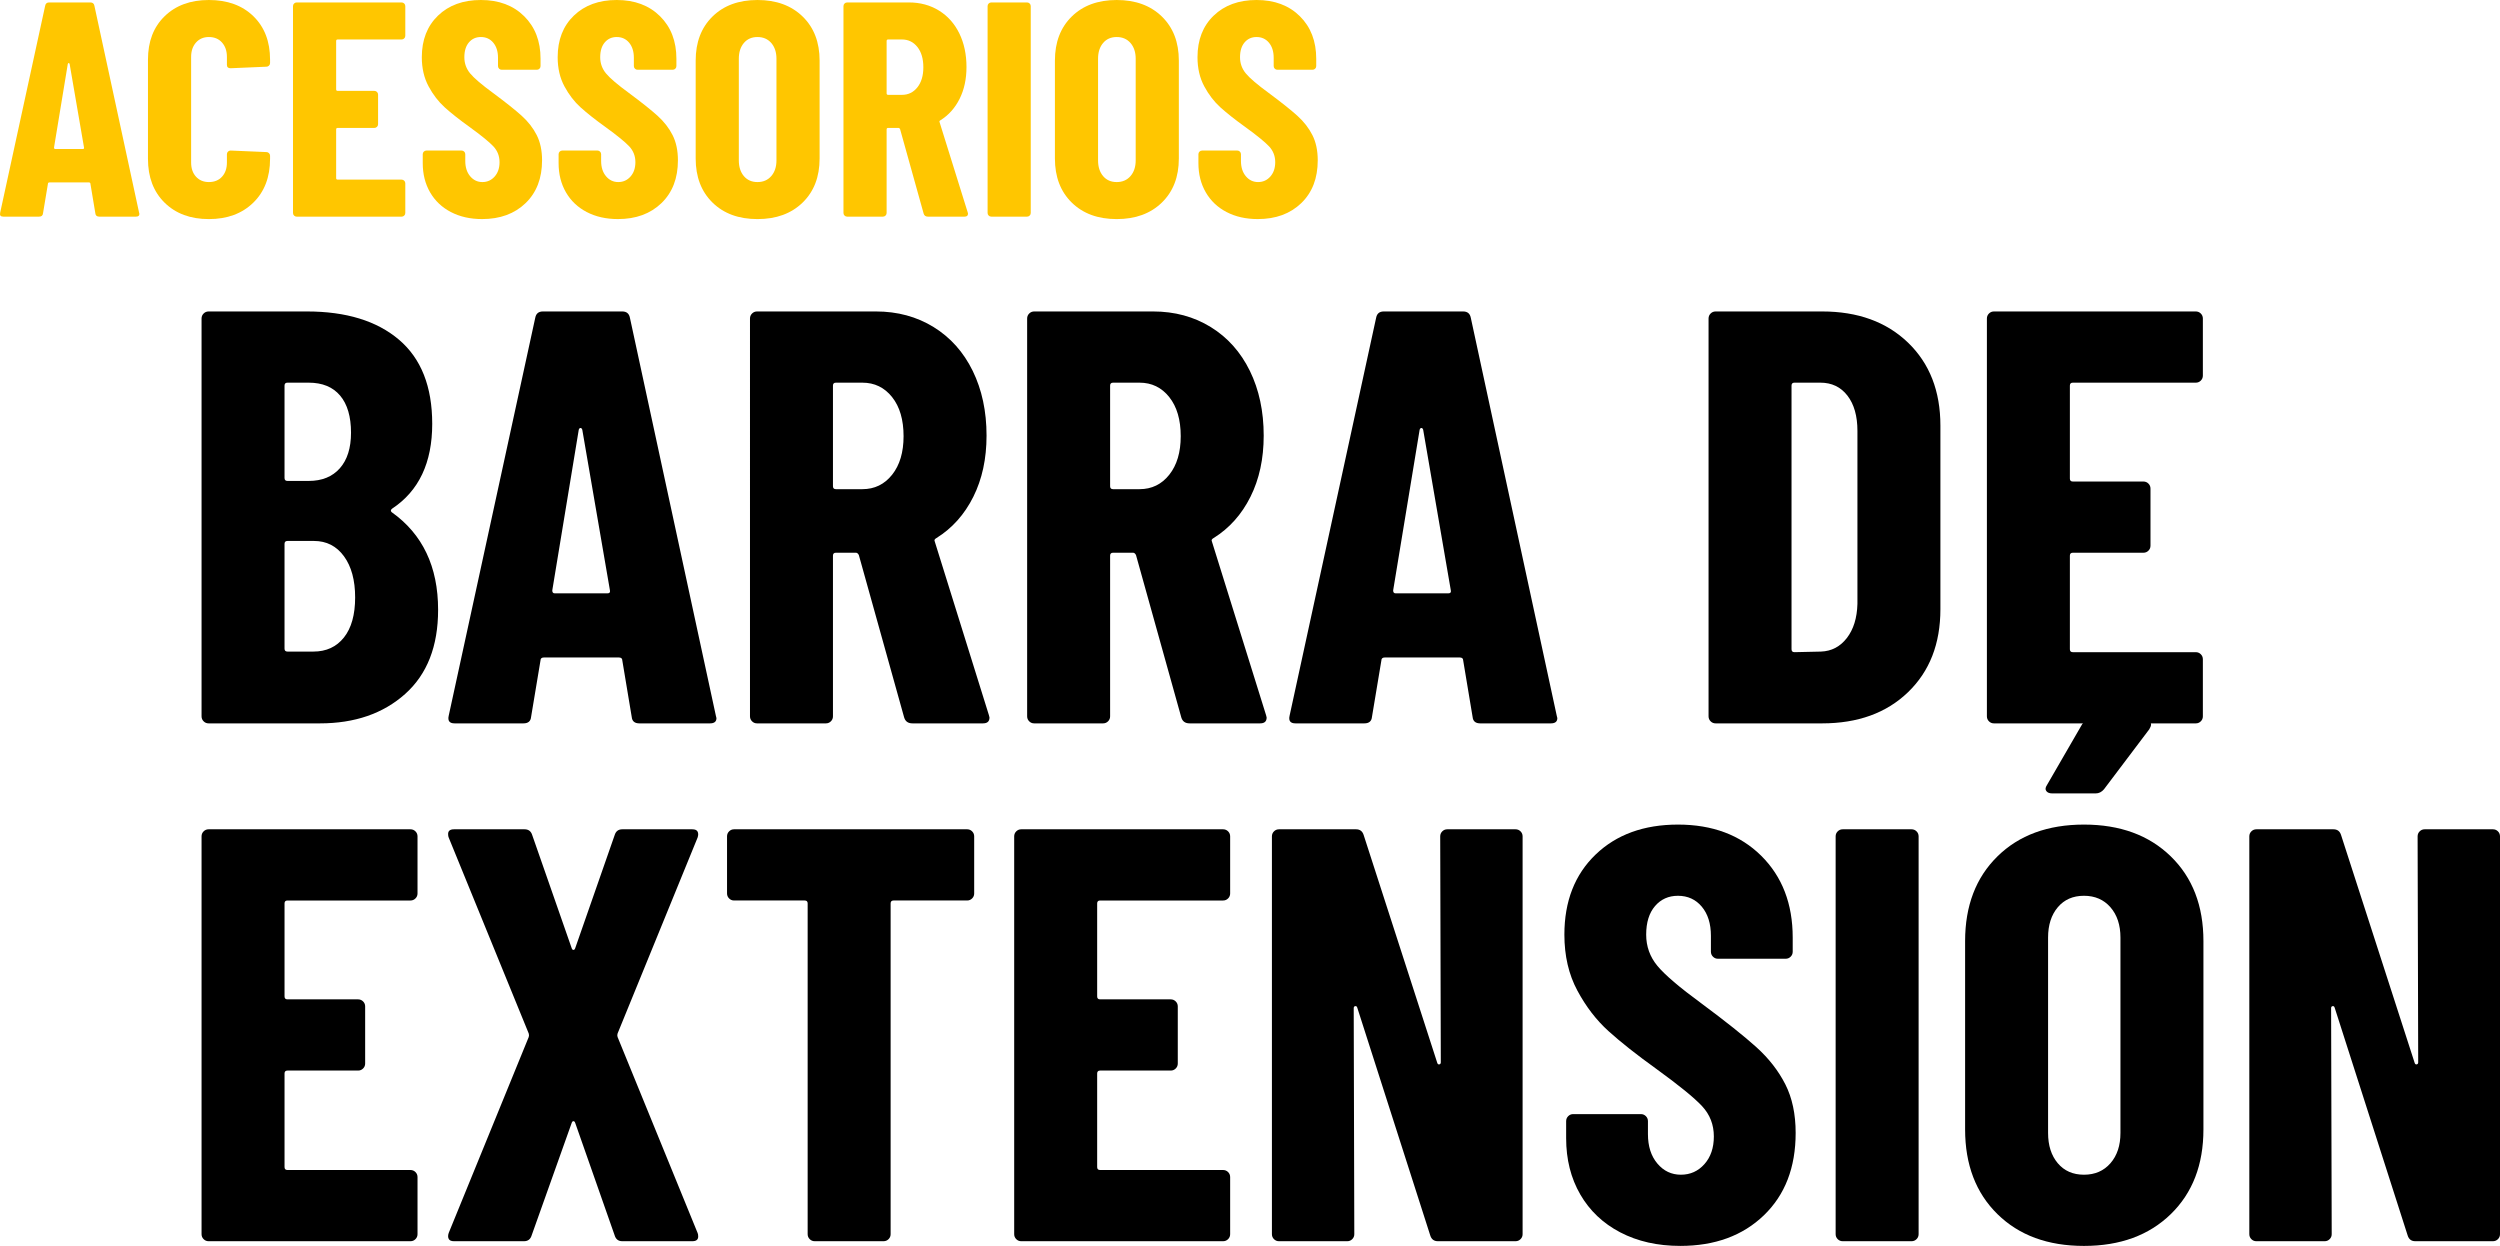 <?xml version="1.0" encoding="UTF-8"?><svg id="uuid-8068275d-be44-41df-89da-65d5490dd138" xmlns="http://www.w3.org/2000/svg" viewBox="0 0 531.056 264.661"><defs><style>.uuid-2a188ba6-2112-450b-b5f7-b8b6f5e3e5d2{fill:#ffc600;}</style></defs><g><path d="M86.065,147.411c-4.668,4.168-10.709,6.25-18.125,6.25h-23.625c-.418,0-.771-.145-1.062-.438-.293-.291-.438-.645-.438-1.062V67.661c0-.416,.145-.77,.438-1.062,.291-.291,.645-.438,1.062-.438h20.875c8.332,0,14.854,2,19.562,6,4.707,4,7.062,9.959,7.062,17.875,0,8.25-2.834,14.25-8.5,18-.334,.25-.375,.5-.125,.75,6.582,4.668,9.875,11.584,9.875,20.75,0,7.75-2.334,13.709-7,17.875Zm-25.625-65.5v19.625c0,.418,.207,.625,.625,.625h4.5c2.832,0,5.041-.895,6.625-2.688,1.582-1.791,2.375-4.312,2.375-7.562,0-3.416-.771-6.041-2.312-7.875-1.543-1.832-3.771-2.75-6.688-2.75h-4.5c-.418,0-.625,.209-.625,.625Zm12.625,53.5c1.582-2,2.375-4.832,2.375-8.5,0-3.666-.793-6.582-2.375-8.75-1.584-2.166-3.709-3.25-6.375-3.25h-5.625c-.418,0-.625,.209-.625,.625v22.25c0,.418,.207,.625,.625,.625h5.5c2.75,0,4.916-1,6.5-3Z"/><path d="M134.19,152.286l-2-12c0-.416-.25-.625-.75-.625h-15.875c-.5,0-.75,.209-.75,.625l-2,12c-.084,.918-.625,1.375-1.625,1.375h-14.625c-1.084,0-1.5-.541-1.25-1.625l18.375-84.5c.166-.916,.707-1.375,1.625-1.375h16.875c.916,0,1.457,.459,1.625,1.375l18.25,84.5,.125,.5c0,.75-.459,1.125-1.375,1.125h-15c-1,0-1.543-.457-1.625-1.375Zm-16.375-26.25h11.25c.416,0,.582-.207,.5-.625l-5.875-34.125c-.084-.25-.209-.375-.375-.375-.168,0-.293,.125-.375,.375l-5.625,34.125c0,.418,.166,.625,.5,.625Z"/><path d="M192.064,152.411l-9.625-34.5c-.168-.332-.375-.5-.625-.5h-4.25c-.418,0-.625,.209-.625,.625v34.125c0,.418-.146,.771-.438,1.062-.293,.293-.646,.438-1.062,.438h-14.625c-.418,0-.771-.145-1.062-.438-.293-.291-.438-.645-.438-1.062V67.661c0-.416,.145-.77,.438-1.062,.291-.291,.645-.438,1.062-.438h25.25c4.582,0,8.666,1.105,12.25,3.312,3.582,2.209,6.354,5.312,8.312,9.312,1.957,4,2.938,8.584,2.938,13.75,0,4.918-.938,9.25-2.812,13s-4.48,6.668-7.812,8.75c-.168,.084-.293,.188-.375,.312-.084,.125-.084,.271,0,.438l11.5,36.875,.125,.5c0,.834-.459,1.25-1.375,1.25h-15c-.918,0-1.5-.416-1.75-1.25Zm-15.125-70.5v21.375c0,.418,.207,.625,.625,.625h5.625c2.582,0,4.688-1.02,6.312-3.062,1.625-2.041,2.438-4.77,2.438-8.188,0-3.5-.812-6.27-2.438-8.312-1.625-2.041-3.73-3.062-6.312-3.062h-5.625c-.418,0-.625,.209-.625,.625Z"/><path d="M250.938,152.411l-9.625-34.5c-.168-.332-.375-.5-.625-.5h-4.25c-.418,0-.625,.209-.625,.625v34.125c0,.418-.146,.771-.438,1.062-.293,.293-.646,.438-1.062,.438h-14.625c-.418,0-.771-.145-1.062-.438-.293-.291-.438-.645-.438-1.062V67.661c0-.416,.145-.77,.438-1.062,.291-.291,.645-.438,1.062-.438h25.25c4.582,0,8.666,1.105,12.25,3.312,3.582,2.209,6.354,5.312,8.312,9.312,1.957,4,2.938,8.584,2.938,13.75,0,4.918-.938,9.25-2.812,13s-4.48,6.668-7.812,8.75c-.168,.084-.293,.188-.375,.312-.084,.125-.084,.271,0,.438l11.5,36.875,.125,.5c0,.834-.459,1.25-1.375,1.25h-15c-.918,0-1.5-.416-1.75-1.25Zm-15.125-70.5v21.375c0,.418,.207,.625,.625,.625h5.625c2.582,0,4.688-1.02,6.312-3.062,1.625-2.041,2.438-4.77,2.438-8.188,0-3.5-.812-6.27-2.438-8.312-1.625-2.041-3.73-3.062-6.312-3.062h-5.625c-.418,0-.625,.209-.625,.625Z"/><path d="M312.812,152.286l-2-12c0-.416-.25-.625-.75-.625h-15.875c-.5,0-.75,.209-.75,.625l-2,12c-.084,.918-.625,1.375-1.625,1.375h-14.625c-1.084,0-1.5-.541-1.25-1.625l18.375-84.5c.166-.916,.707-1.375,1.625-1.375h16.875c.916,0,1.457,.459,1.625,1.375l18.25,84.5,.125,.5c0,.75-.459,1.125-1.375,1.125h-15c-1,0-1.543-.457-1.625-1.375Zm-16.375-26.25h11.25c.416,0,.582-.207,.5-.625l-5.875-34.125c-.084-.25-.209-.375-.375-.375-.168,0-.293,.125-.375,.375l-5.625,34.125c0,.418,.166,.625,.5,.625Z"/><path d="M363.373,153.223c-.293-.291-.438-.645-.438-1.062V67.661c0-.416,.145-.77,.438-1.062,.291-.291,.645-.438,1.062-.438h22.625c7.582,0,13.666,2.209,18.25,6.625,4.582,4.418,6.875,10.293,6.875,17.625v39c0,7.334-2.293,13.209-6.875,17.625-4.584,4.418-10.668,6.625-18.25,6.625h-22.625c-.418,0-.771-.145-1.062-.438Zm17.812-14.687l5.625-.125c2.25-.082,4.082-1.041,5.5-2.875,1.416-1.832,2.166-4.25,2.25-7.25v-36.75c0-3.166-.709-5.666-2.125-7.5-1.418-1.832-3.334-2.75-5.75-2.75h-5.5c-.418,0-.625,.209-.625,.625v56c0,.418,.207,.625,.625,.625Z"/><path d="M467.499,80.849c-.293,.293-.646,.438-1.062,.438h-26.125c-.418,0-.625,.209-.625,.625v19.75c0,.418,.207,.625,.625,.625h15c.416,0,.77,.146,1.062,.438,.291,.293,.438,.646,.438,1.062v12.125c0,.418-.146,.771-.438,1.062-.293,.293-.646,.438-1.062,.438h-15c-.418,0-.625,.209-.625,.625v19.875c0,.418,.207,.625,.625,.625h26.125c.416,0,.77,.146,1.062,.438,.291,.293,.438,.646,.438,1.062v12.125c0,.418-.146,.771-.438,1.062-.293,.293-.646,.438-1.062,.438h-42.875c-.418,0-.771-.145-1.062-.438-.293-.291-.438-.645-.438-1.062V67.661c0-.416,.145-.77,.438-1.062,.291-.291,.645-.438,1.062-.438h42.875c.416,0,.77,.146,1.062,.438,.291,.293,.438,.646,.438,1.062v12.125c0,.418-.146,.771-.438,1.062Z"/><path d="M88.253,190.848c-.293,.293-.646,.438-1.062,.438h-26.125c-.418,0-.625,.209-.625,.625v19.75c0,.418,.207,.625,.625,.625h15c.416,0,.77,.146,1.062,.438,.291,.293,.438,.646,.438,1.062v12.125c0,.418-.146,.771-.438,1.062-.293,.293-.646,.438-1.062,.438h-15c-.418,0-.625,.209-.625,.625v19.875c0,.418,.207,.625,.625,.625h26.125c.416,0,.77,.146,1.062,.438,.291,.293,.438,.646,.438,1.062v12.125c0,.418-.146,.771-.438,1.062-.293,.293-.646,.438-1.062,.438H44.315c-.418,0-.771-.145-1.062-.438-.293-.291-.438-.645-.438-1.062v-84.5c0-.416,.145-.77,.438-1.062,.291-.291,.645-.438,1.062-.438h42.875c.416,0,.77,.146,1.062,.438,.291,.293,.438,.646,.438,1.062v12.125c0,.418-.146,.771-.438,1.062Z"/><path d="M95.314,263.161c-.168-.332-.168-.75,0-1.25l17-41.625c.082-.25,.082-.5,0-.75l-17-41.625c-.084-.166-.125-.416-.125-.75,0-.666,.416-1,1.25-1h15c.832,0,1.375,.418,1.625,1.25l8.375,24c.082,.25,.207,.375,.375,.375,.166,0,.291-.125,.375-.375l8.375-24c.25-.832,.791-1.25,1.625-1.25h14.875c.582,0,.957,.168,1.125,.5,.166,.334,.166,.75,0,1.25l-17,41.625c-.084,.25-.084,.5,0,.75l17,41.625c.082,.168,.125,.418,.125,.75,0,.668-.418,1-1.25,1h-14.875c-.834,0-1.375-.416-1.625-1.25l-8.375-23.875c-.084-.25-.209-.375-.375-.375-.168,0-.293,.125-.375,.375l-8.5,23.875c-.25,.834-.793,1.25-1.625,1.25h-14.875c-.584,0-.959-.166-1.125-.5Z"/><path d="M206.5,176.598c.291,.293,.438,.646,.438,1.062v12.125c0,.418-.146,.771-.438,1.062-.293,.293-.646,.438-1.062,.438h-15.625c-.418,0-.625,.209-.625,.625v70.25c0,.418-.146,.771-.438,1.062-.293,.293-.646,.438-1.062,.438h-14.625c-.418,0-.771-.145-1.062-.438-.293-.291-.438-.645-.438-1.062v-70.25c0-.416-.209-.625-.625-.625h-15c-.418,0-.771-.145-1.062-.438-.293-.291-.438-.645-.438-1.062v-12.125c0-.416,.145-.77,.438-1.062,.291-.291,.645-.438,1.062-.438h49.5c.416,0,.77,.146,1.062,.438Z"/><path d="M260.874,190.848c-.293,.293-.646,.438-1.062,.438h-26.125c-.418,0-.625,.209-.625,.625v19.75c0,.418,.207,.625,.625,.625h15c.416,0,.77,.146,1.062,.438,.291,.293,.438,.646,.438,1.062v12.125c0,.418-.146,.771-.438,1.062-.293,.293-.646,.438-1.062,.438h-15c-.418,0-.625,.209-.625,.625v19.875c0,.418,.207,.625,.625,.625h26.125c.416,0,.77,.146,1.062,.438,.291,.293,.438,.646,.438,1.062v12.125c0,.418-.146,.771-.438,1.062-.293,.293-.646,.438-1.062,.438h-42.875c-.418,0-.771-.145-1.062-.438-.293-.291-.438-.645-.438-1.062v-84.5c0-.416,.145-.77,.438-1.062,.291-.291,.645-.438,1.062-.438h42.875c.416,0,.77,.146,1.062,.438,.291,.293,.438,.646,.438,1.062v12.125c0,.418-.146,.771-.438,1.062Z"/><path d="M306.372,176.598c.291-.291,.645-.438,1.062-.438h14.5c.416,0,.77,.146,1.062,.438,.291,.293,.438,.646,.438,1.062v84.5c0,.418-.146,.771-.438,1.062-.293,.293-.646,.438-1.062,.438h-16.5c-.834,0-1.375-.416-1.625-1.25l-15.5-48.375c-.084-.25-.23-.354-.438-.312-.209,.043-.312,.188-.312,.438l.125,48c0,.418-.146,.771-.438,1.062-.293,.293-.646,.438-1.062,.438h-14.5c-.418,0-.771-.145-1.062-.438-.293-.291-.438-.645-.438-1.062v-84.5c0-.416,.145-.77,.438-1.062,.291-.291,.645-.438,1.062-.438h16.375c.832,0,1.375,.418,1.625,1.25l15.625,48.375c.082,.25,.229,.355,.438,.312,.207-.041,.312-.188,.312-.438l-.125-48c0-.416,.145-.77,.438-1.062Z"/><path d="M344.184,261.786c-3.668-1.916-6.5-4.604-8.5-8.062-2-3.457-3-7.438-3-11.938v-3.625c0-.416,.145-.77,.438-1.062,.291-.291,.645-.438,1.062-.438h14.375c.416,0,.77,.146,1.062,.438,.291,.293,.438,.646,.438,1.062v2.75c0,2.584,.666,4.668,2,6.25,1.332,1.584,3,2.375,5,2.375s3.666-.75,5-2.25c1.332-1.5,2-3.457,2-5.875,0-2.5-.834-4.645-2.5-6.438-1.668-1.791-4.918-4.438-9.75-7.938-4.168-3-7.543-5.666-10.125-8-2.584-2.332-4.793-5.207-6.625-8.625-1.834-3.416-2.75-7.375-2.75-11.875,0-7.082,2.207-12.75,6.625-17,4.416-4.25,10.25-6.375,17.5-6.375,7.332,0,13.229,2.209,17.688,6.625,4.457,4.418,6.688,10.209,6.688,17.375v3c0,.418-.146,.771-.438,1.062-.293,.293-.646,.438-1.062,.438h-14.375c-.418,0-.771-.145-1.062-.438-.293-.291-.438-.645-.438-1.062v-3.375c0-2.582-.646-4.645-1.938-6.188-1.293-1.541-2.98-2.312-5.062-2.312-2,0-3.625,.73-4.875,2.188-1.25,1.459-1.875,3.48-1.875,6.062,0,2.5,.791,4.709,2.375,6.625,1.582,1.918,4.707,4.584,9.375,8,5.166,3.834,9.062,6.938,11.688,9.312s4.666,5,6.125,7.875c1.457,2.875,2.188,6.312,2.188,10.312,0,7.334-2.25,13.168-6.75,17.5-4.5,4.334-10.418,6.5-17.75,6.5-4.834,0-9.084-.959-12.75-2.875Z"/><path d="M390.369,263.223c-.293-.291-.438-.645-.438-1.062v-84.5c0-.416,.145-.77,.438-1.062,.291-.291,.645-.438,1.062-.438h14.625c.416,0,.77,.146,1.062,.438,.291,.293,.438,.646,.438,1.062v84.5c0,.418-.146,.771-.438,1.062-.293,.293-.646,.438-1.062,.438h-14.625c-.418,0-.771-.145-1.062-.438Z"/><path d="M424.307,257.911c-4.584-4.5-6.875-10.5-6.875-18v-40c0-7.5,2.291-13.5,6.875-18,4.582-4.5,10.707-6.75,18.375-6.75,7.666,0,13.812,2.25,18.438,6.75s6.938,10.5,6.938,18v40c0,7.5-2.312,13.5-6.938,18s-10.771,6.75-18.438,6.75c-7.668,0-13.793-2.25-18.375-6.75Zm10.375-89.875c-.25-.332-.209-.75,.125-1.25l7.375-12.75c.332-.666,.957-1,1.875-1h11.625c.832,0,1.25,.293,1.25,.875,0,.25-.125,.584-.375,1l-9.625,12.75c-.5,.584-1.084,.875-1.75,.875h-9.25c-.584,0-1-.166-1.25-.5Zm13.625,79.062c1.416-1.625,2.125-3.77,2.125-6.438v-41.5c0-2.666-.709-4.812-2.125-6.438-1.418-1.625-3.293-2.438-5.625-2.438-2.334,0-4.188,.812-5.562,2.438s-2.062,3.771-2.062,6.438v41.5c0,2.668,.688,4.812,2.062,6.438s3.229,2.438,5.562,2.438c2.332,0,4.207-.812,5.625-2.438Z"/><path d="M513.993,176.598c.291-.291,.645-.438,1.062-.438h14.5c.416,0,.77,.146,1.062,.438,.291,.293,.438,.646,.438,1.062v84.5c0,.418-.146,.771-.438,1.062-.293,.293-.646,.438-1.062,.438h-16.5c-.834,0-1.375-.416-1.625-1.25l-15.5-48.375c-.084-.25-.23-.354-.438-.312-.209,.043-.312,.188-.312,.438l.125,48c0,.418-.146,.771-.438,1.062-.293,.293-.646,.438-1.062,.438h-14.5c-.418,0-.771-.145-1.062-.438-.293-.291-.438-.645-.438-1.062v-84.5c0-.416,.145-.77,.438-1.062,.291-.291,.645-.438,1.062-.438h16.375c.832,0,1.375,.418,1.625,1.25l15.625,48.375c.082,.25,.229,.355,.438,.312,.207-.041,.312-.188,.312-.438l-.125-48c0-.416,.145-.77,.438-1.062Z"/></g><g><path class="uuid-2a188ba6-2112-450b-b5f7-b8b6f5e3e5d2" d="M20.252,45.305l-1.04-6.24c0-.216-.13-.325-.39-.325H10.567c-.26,0-.39,.108-.39,.325l-1.04,6.24c-.043,.477-.325,.715-.845,.715H.687c-.564,0-.78-.281-.65-.845L9.591,1.235c.086-.476,.368-.715,.845-.715h8.775c.477,0,.758,.239,.845,.715l9.49,43.94,.065,.26c0,.39-.239,.585-.715,.585h-7.8c-.52,0-.803-.238-.845-.715Zm-8.515-13.65h5.85c.216,0,.303-.107,.26-.325l-3.055-17.745c-.044-.13-.109-.195-.195-.195-.087,0-.152,.065-.195,.195l-2.925,17.745c0,.217,.086,.325,.26,.325Z"/><path class="uuid-2a188ba6-2112-450b-b5f7-b8b6f5e3e5d2" d="M34.974,43.062c-2.362-2.318-3.542-5.427-3.542-9.328V12.675c0-3.856,1.18-6.933,3.542-9.23,2.361-2.296,5.493-3.445,9.393-3.445,3.943,0,7.095,1.149,9.458,3.445,2.361,2.297,3.542,5.374,3.542,9.23v.715c0,.217-.076,.401-.228,.552-.152,.152-.336,.228-.552,.228l-7.605,.325c-.52,0-.78-.238-.78-.715v-1.69c0-1.256-.347-2.275-1.04-3.055-.694-.78-1.625-1.17-2.795-1.17-1.127,0-2.038,.39-2.73,1.17-.694,.78-1.04,1.798-1.04,3.055v22.425c0,1.257,.346,2.265,1.04,3.022,.692,.759,1.603,1.137,2.73,1.137,1.17,0,2.101-.378,2.795-1.137,.693-.758,1.04-1.765,1.04-3.022v-1.755c0-.217,.075-.4,.228-.553,.151-.151,.335-.228,.552-.228l7.605,.325c.216,0,.4,.076,.552,.228,.151,.152,.228,.336,.228,.552v.65c0,3.9-1.192,7.01-3.575,9.328-2.383,2.319-5.525,3.478-9.425,3.478s-7.031-1.159-9.393-3.478Z"/><path class="uuid-2a188ba6-2112-450b-b5f7-b8b6f5e3e5d2" d="M85.868,8.158c-.152,.152-.336,.228-.552,.228h-13.585c-.217,0-.325,.108-.325,.325v10.27c0,.217,.108,.325,.325,.325h7.8c.216,0,.4,.076,.553,.228,.151,.152,.228,.336,.228,.552v6.305c0,.217-.076,.401-.228,.552-.152,.152-.336,.228-.553,.228h-7.8c-.217,0-.325,.109-.325,.325v10.335c0,.217,.108,.325,.325,.325h13.585c.216,0,.4,.076,.552,.228,.151,.152,.228,.336,.228,.553v6.305c0,.217-.076,.401-.228,.552-.152,.152-.336,.228-.552,.228h-22.295c-.217,0-.401-.075-.553-.228-.152-.151-.228-.335-.228-.552V1.3c0-.216,.075-.4,.228-.552,.151-.151,.335-.228,.553-.228h22.295c.216,0,.4,.076,.552,.228,.151,.152,.228,.336,.228,.552V7.605c0,.217-.076,.401-.228,.553Z"/><path class="uuid-2a188ba6-2112-450b-b5f7-b8b6f5e3e5d2" d="M95.78,45.045c-1.908-.996-3.38-2.394-4.42-4.192-1.04-1.798-1.56-3.868-1.56-6.208v-1.885c0-.217,.075-.4,.228-.553,.151-.151,.335-.228,.552-.228h7.475c.216,0,.4,.076,.552,.228,.151,.152,.228,.336,.228,.553v1.43c0,1.344,.347,2.427,1.04,3.25,.693,.824,1.56,1.235,2.6,1.235s1.906-.39,2.6-1.17c.692-.78,1.04-1.797,1.04-3.055,0-1.3-.434-2.416-1.3-3.348-.867-.931-2.557-2.308-5.07-4.127-2.167-1.56-3.922-2.946-5.265-4.16-1.344-1.212-2.492-2.708-3.445-4.485-.954-1.776-1.43-3.835-1.43-6.175,0-3.683,1.148-6.63,3.445-8.84,2.296-2.21,5.33-3.315,9.1-3.315,3.813,0,6.879,1.149,9.198,3.445,2.317,2.297,3.478,5.309,3.478,9.035v1.56c0,.217-.076,.401-.228,.552-.152,.152-.336,.228-.553,.228h-7.475c-.218,0-.401-.075-.553-.228-.152-.151-.228-.335-.228-.552v-1.755c0-1.343-.336-2.416-1.007-3.218-.672-.801-1.55-1.202-2.633-1.202-1.04,0-1.885,.379-2.535,1.137-.65,.759-.975,1.81-.975,3.152,0,1.3,.411,2.449,1.235,3.445,.823,.997,2.448,2.384,4.875,4.16,2.687,1.994,4.712,3.607,6.078,4.842,1.365,1.235,2.426,2.6,3.185,4.095,.757,1.495,1.137,3.282,1.137,5.362,0,3.813-1.17,6.847-3.51,9.1-2.34,2.253-5.417,3.38-9.23,3.38-2.514,0-4.724-.499-6.63-1.495Z"/><path class="uuid-2a188ba6-2112-450b-b5f7-b8b6f5e3e5d2" d="M124.639,45.045c-1.908-.996-3.38-2.394-4.42-4.192-1.04-1.798-1.56-3.868-1.56-6.208v-1.885c0-.217,.075-.4,.228-.553,.151-.151,.335-.228,.552-.228h7.475c.216,0,.4,.076,.552,.228,.151,.152,.228,.336,.228,.553v1.43c0,1.344,.347,2.427,1.04,3.25,.693,.824,1.56,1.235,2.6,1.235s1.906-.39,2.6-1.17c.692-.78,1.04-1.797,1.04-3.055,0-1.3-.434-2.416-1.3-3.348-.867-.931-2.557-2.308-5.07-4.127-2.167-1.56-3.922-2.946-5.265-4.16-1.344-1.212-2.492-2.708-3.445-4.485-.954-1.776-1.43-3.835-1.43-6.175,0-3.683,1.148-6.63,3.445-8.84,2.296-2.21,5.33-3.315,9.1-3.315,3.813,0,6.879,1.149,9.198,3.445,2.317,2.297,3.478,5.309,3.478,9.035v1.56c0,.217-.076,.401-.228,.552-.152,.152-.336,.228-.553,.228h-7.475c-.218,0-.401-.075-.553-.228-.152-.151-.228-.335-.228-.552v-1.755c0-1.343-.336-2.416-1.007-3.218-.672-.801-1.55-1.202-2.633-1.202-1.04,0-1.885,.379-2.535,1.137-.65,.759-.975,1.81-.975,3.152,0,1.3,.411,2.449,1.235,3.445,.823,.997,2.448,2.384,4.875,4.16,2.687,1.994,4.712,3.607,6.078,4.842,1.365,1.235,2.426,2.6,3.185,4.095,.757,1.495,1.137,3.282,1.137,5.362,0,3.813-1.17,6.847-3.51,9.1-2.34,2.253-5.417,3.38-9.23,3.38-2.514,0-4.724-.499-6.63-1.495Z"/><path class="uuid-2a188ba6-2112-450b-b5f7-b8b6f5e3e5d2" d="M151.353,43.03c-2.384-2.34-3.575-5.46-3.575-9.36V12.87c0-3.9,1.191-7.02,3.575-9.36,2.382-2.34,5.567-3.51,9.555-3.51,3.986,0,7.183,1.17,9.588,3.51,2.405,2.34,3.607,5.46,3.607,9.36v20.8c0,3.9-1.203,7.02-3.607,9.36-2.405,2.34-5.602,3.51-9.588,3.51-3.987,0-7.172-1.17-9.555-3.51Zm12.48-5.622c.736-.845,1.105-1.96,1.105-3.348V12.48c0-1.386-.369-2.502-1.105-3.348-.737-.845-1.712-1.267-2.925-1.267-1.213,0-2.177,.422-2.893,1.267-.715,.845-1.072,1.961-1.072,3.348v21.58c0,1.387,.357,2.502,1.072,3.348,.715,.845,1.679,1.267,2.893,1.267,1.213,0,2.188-.422,2.925-1.267Z"/><path class="uuid-2a188ba6-2112-450b-b5f7-b8b6f5e3e5d2" d="M196.203,45.37l-5.005-17.94c-.087-.173-.195-.26-.325-.26h-2.21c-.217,0-.325,.109-.325,.325v17.745c0,.217-.076,.401-.228,.552-.152,.152-.336,.228-.552,.228h-7.605c-.217,0-.401-.075-.553-.228-.152-.151-.228-.335-.228-.552V1.3c0-.216,.075-.4,.228-.552,.151-.151,.335-.228,.553-.228h13.13c2.383,0,4.506,.575,6.37,1.723,1.862,1.148,3.304,2.762,4.323,4.842,1.018,2.08,1.527,4.464,1.527,7.15,0,2.558-.488,4.81-1.463,6.76-.975,1.95-2.33,3.467-4.063,4.55-.087,.044-.152,.098-.195,.163-.043,.065-.043,.141,0,.228l5.98,19.175,.064,.26c0,.434-.238,.65-.715,.65h-7.8c-.477,0-.78-.216-.91-.65Zm-7.865-36.66v11.115c0,.217,.108,.325,.325,.325h2.925c1.343,0,2.438-.53,3.283-1.592,.845-1.062,1.268-2.48,1.268-4.258,0-1.82-.423-3.26-1.268-4.322-.845-1.062-1.94-1.592-3.283-1.592h-2.925c-.217,0-.325,.108-.325,.325Z"/><path class="uuid-2a188ba6-2112-450b-b5f7-b8b6f5e3e5d2" d="M210.015,45.792c-.152-.151-.228-.335-.228-.552V1.3c0-.216,.075-.4,.228-.552,.151-.151,.335-.228,.552-.228h7.605c.216,0,.4,.076,.553,.228,.151,.152,.228,.336,.228,.552V45.24c0,.217-.076,.401-.228,.552-.152,.152-.337,.228-.553,.228h-7.605c-.217,0-.4-.075-.552-.228Z"/><path class="uuid-2a188ba6-2112-450b-b5f7-b8b6f5e3e5d2" d="M227.662,43.03c-2.384-2.34-3.575-5.46-3.575-9.36V12.87c0-3.9,1.191-7.02,3.575-9.36,2.383-2.34,5.567-3.51,9.555-3.51,3.986,0,7.183,1.17,9.588,3.51,2.404,2.34,3.607,5.46,3.607,9.36v20.8c0,3.9-1.203,7.02-3.607,9.36-2.405,2.34-5.602,3.51-9.588,3.51-3.987,0-7.172-1.17-9.555-3.51Zm12.479-5.622c.736-.845,1.105-1.96,1.105-3.348V12.48c0-1.386-.369-2.502-1.105-3.348-.737-.845-1.712-1.267-2.925-1.267-1.214,0-2.178,.422-2.893,1.267-.715,.845-1.072,1.961-1.072,3.348v21.58c0,1.387,.357,2.502,1.072,3.348,.715,.845,1.679,1.267,2.893,1.267,1.213,0,2.188-.422,2.925-1.267Z"/><path class="uuid-2a188ba6-2112-450b-b5f7-b8b6f5e3e5d2" d="M260.551,45.045c-1.907-.996-3.38-2.394-4.42-4.192-1.04-1.798-1.56-3.868-1.56-6.208v-1.885c0-.217,.075-.4,.228-.553,.151-.151,.335-.228,.553-.228h7.475c.216,0,.4,.076,.553,.228,.151,.152,.228,.336,.228,.553v1.43c0,1.344,.346,2.427,1.04,3.25,.692,.824,1.56,1.235,2.6,1.235s1.906-.39,2.6-1.17c.693-.78,1.04-1.797,1.04-3.055,0-1.3-.434-2.416-1.3-3.348-.867-.931-2.558-2.308-5.07-4.127-2.167-1.56-3.922-2.946-5.265-4.16-1.344-1.212-2.492-2.708-3.445-4.485-.953-1.776-1.43-3.835-1.43-6.175,0-3.683,1.147-6.63,3.445-8.84,2.296-2.21,5.33-3.315,9.1-3.315,3.812,0,6.879,1.149,9.197,3.445,2.318,2.297,3.478,5.309,3.478,9.035v1.56c0,.217-.076,.401-.228,.552-.152,.152-.336,.228-.552,.228h-7.476c-.217,0-.401-.075-.552-.228-.152-.151-.228-.335-.228-.552v-1.755c0-1.343-.337-2.416-1.008-3.218-.673-.801-1.55-1.202-2.633-1.202-1.04,0-1.885,.379-2.535,1.137-.649,.759-.975,1.81-.975,3.152,0,1.3,.411,2.449,1.235,3.445,.822,.997,2.447,2.384,4.875,4.16,2.686,1.994,4.712,3.607,6.077,4.842s2.427,2.6,3.185,4.095c.758,1.495,1.138,3.282,1.138,5.362,0,3.813-1.17,6.847-3.51,9.1-2.34,2.253-5.417,3.38-9.23,3.38-2.514,0-4.724-.499-6.63-1.495Z"/></g></svg>